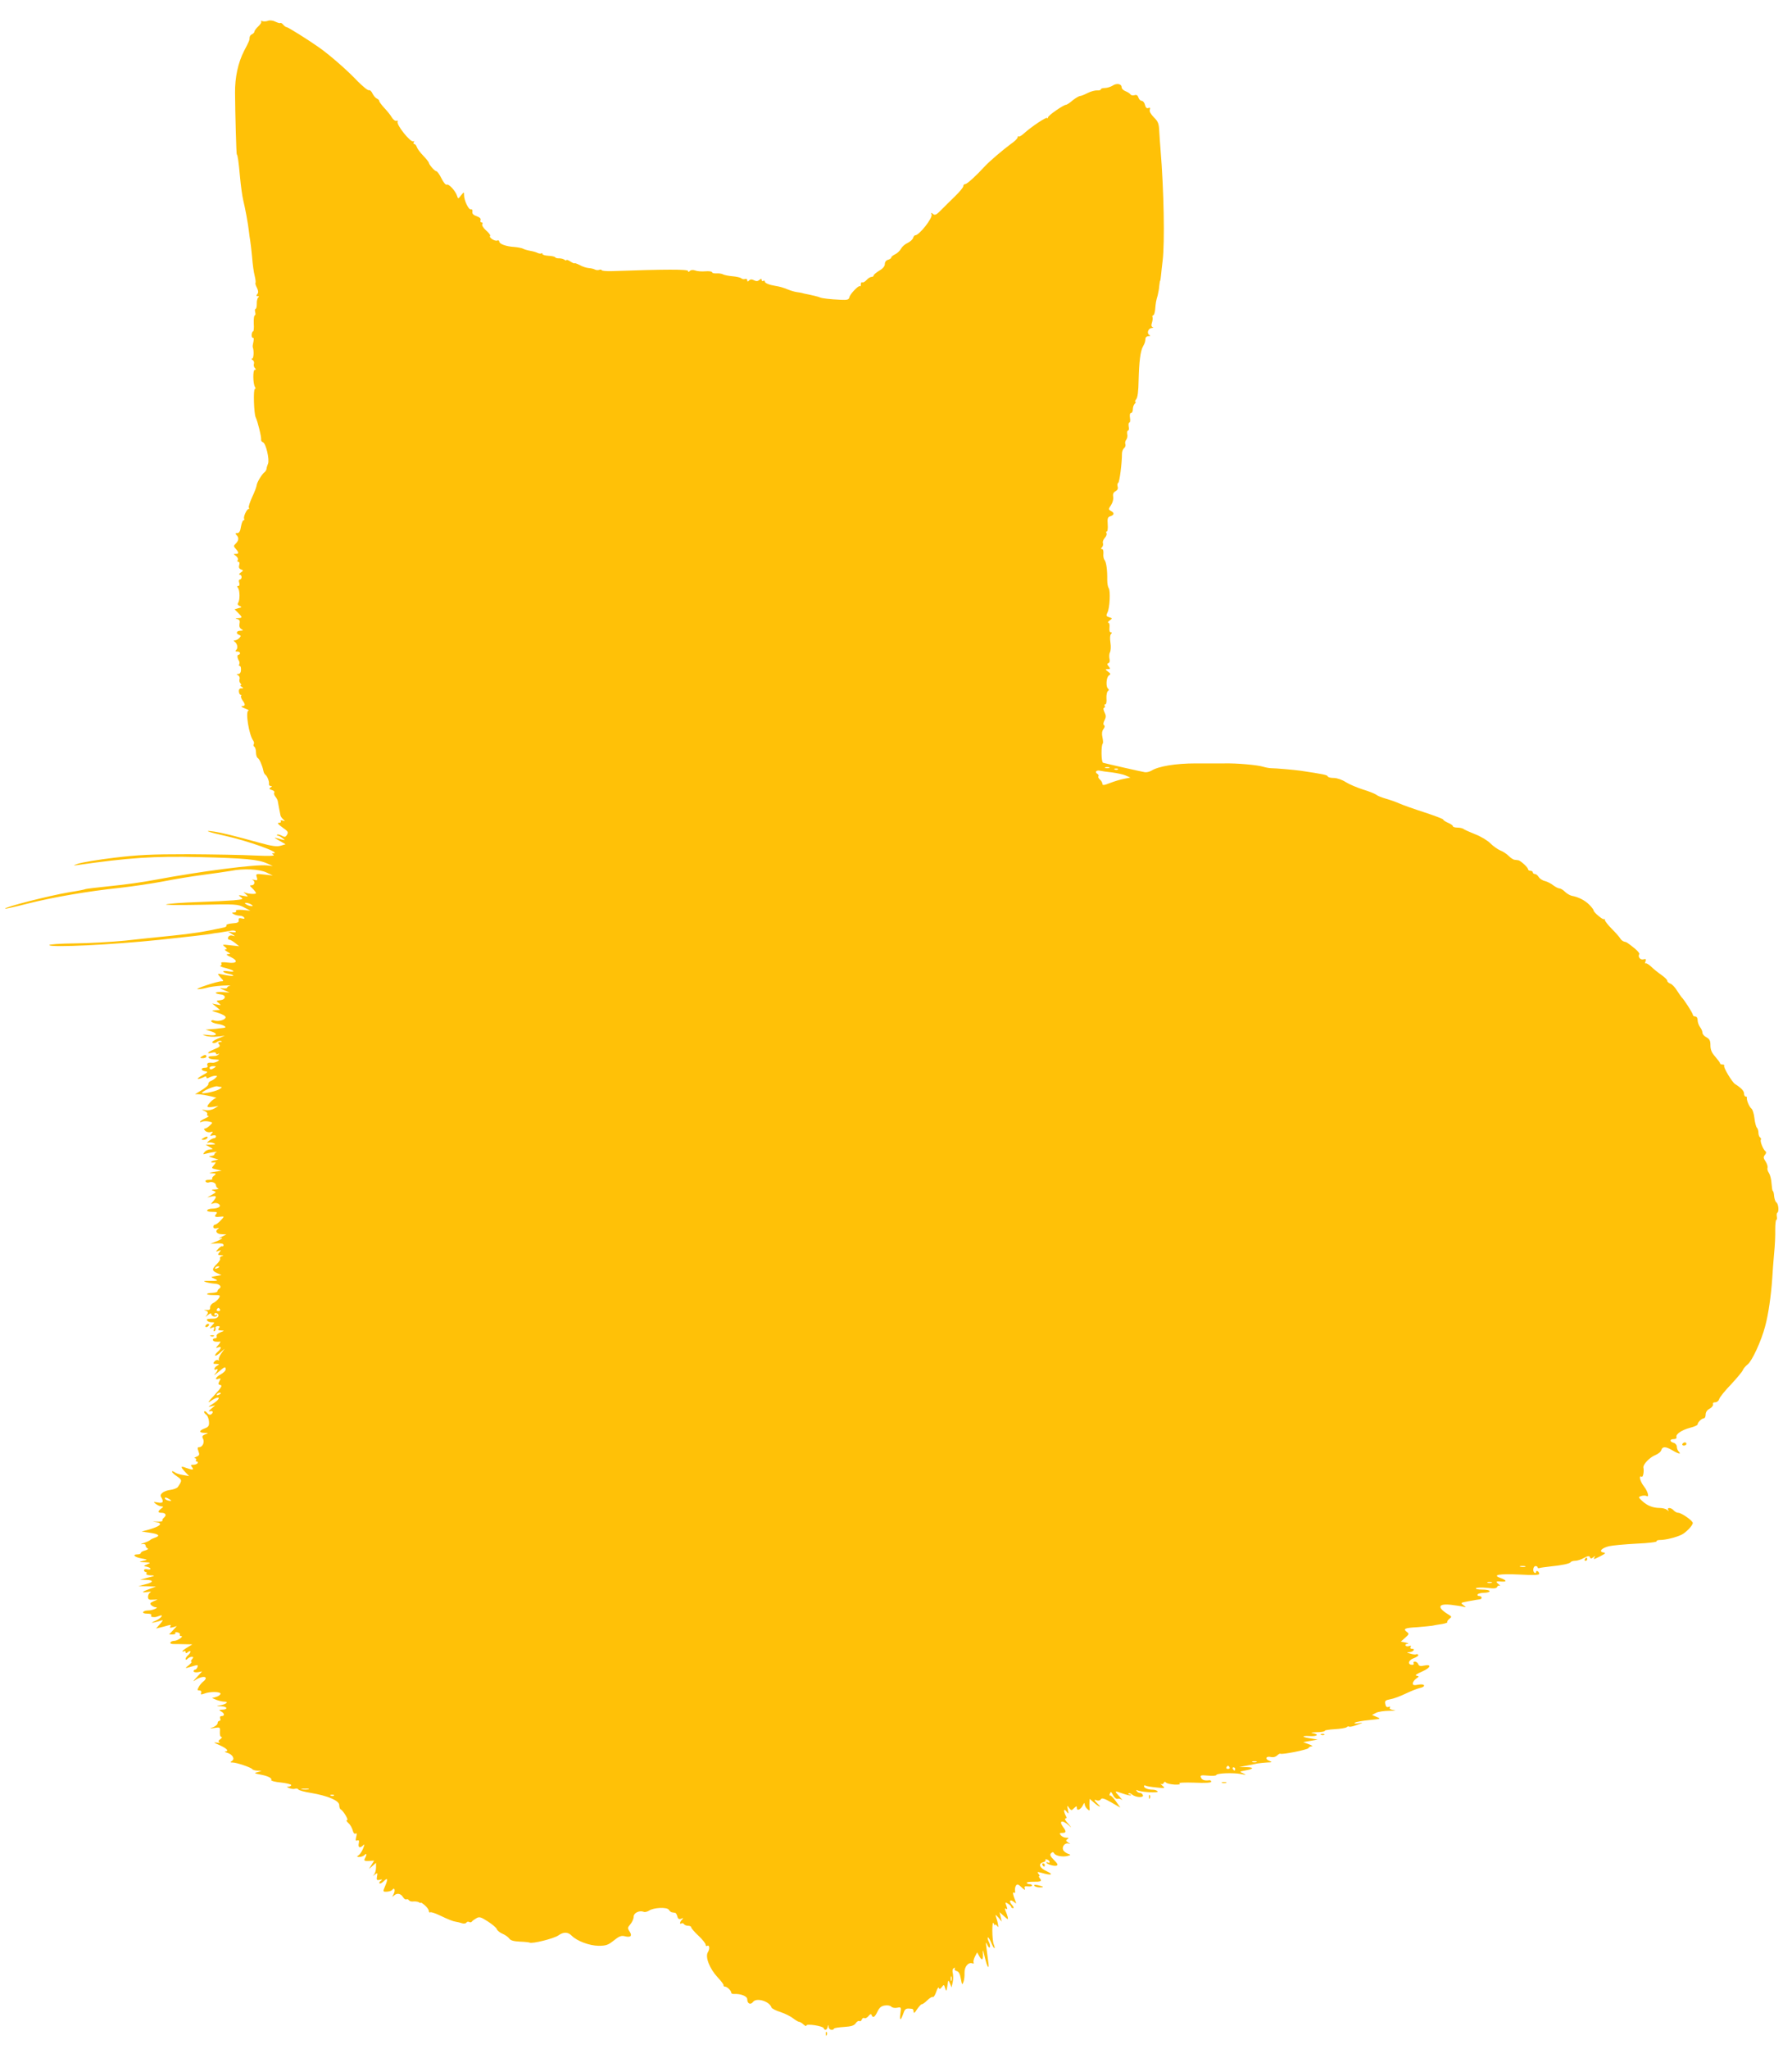 <?xml version="1.0" standalone="no"?>
<!DOCTYPE svg PUBLIC "-//W3C//DTD SVG 20010904//EN"
 "http://www.w3.org/TR/2001/REC-SVG-20010904/DTD/svg10.dtd">
<svg version="1.0" xmlns="http://www.w3.org/2000/svg"
 width="1120pt" height="1280pt" viewBox="0 0 1120 1280"
 preserveAspectRatio="xMidYMid meet">
<g transform="translate(0,1280) scale(0.1,-0.1)"
fill="#ffc107" stroke="none">
<path d="M1675 12670 c-11 -4 -27 -5 -35 -2 -8 3 -12 2 -8 -2 4 -5 -4 -18 -18
-31 -13 -12 -24 -27 -24 -33 0 -5 -7 -12 -15 -16 -8 -3 -15 -12 -15 -21 0 -15
-3 -24 -34 -82 -38 -74 -58 -166 -57 -263 1 -138 8 -385 11 -385 5 0 12 -48
20 -140 5 -55 14 -120 20 -145 14 -58 30 -146 35 -190 2 -19 6 -48 9 -65 3
-16 8 -64 12 -105 3 -41 10 -92 16 -114 5 -21 7 -40 5 -43 -3 -2 1 -16 9 -31
9 -19 10 -30 2 -39 -8 -10 -7 -13 3 -13 9 0 10 -3 3 -8 -5 -4 -10 -22 -9 -39
0 -18 -3 -33 -8 -33 -4 0 -5 -9 -2 -20 3 -11 2 -20 -3 -20 -4 0 -7 -22 -6 -50
2 -27 0 -50 -4 -50 -4 0 -8 -9 -9 -20 -1 -11 2 -20 7 -20 8 0 8 -7 0 -45 -1
-5 -1 -12 0 -15 8 -19 6 -70 -4 -70 -6 0 -5 -4 3 -9 8 -5 11 -16 8 -24 -3 -8
0 -20 6 -26 8 -8 8 -11 -1 -11 -12 0 -12 -86 2 -108 4 -6 4 -12 -1 -12 -11 0
-6 -155 5 -177 12 -23 37 -125 34 -139 -1 -7 4 -14 12 -17 18 -7 42 -109 31
-134 -4 -10 -9 -24 -9 -31 -1 -7 -6 -16 -11 -20 -17 -12 -50 -66 -51 -84 -1
-9 -13 -42 -28 -73 -14 -31 -24 -61 -21 -66 4 -5 3 -9 -2 -9 -11 0 -34 -51
-27 -61 3 -5 1 -9 -4 -9 -5 0 -12 -18 -16 -40 -4 -28 -11 -40 -23 -40 -13 0
-14 -3 -5 -12 16 -16 15 -34 -4 -53 -15 -15 -15 -17 0 -34 20 -23 20 -31 -1
-31 -15 0 -15 -1 2 -13 10 -8 15 -19 11 -25 -4 -7 -2 -12 4 -12 7 0 9 -8 5
-20 -4 -14 -1 -22 11 -27 16 -6 16 -7 -2 -20 -10 -7 -12 -13 -6 -13 7 0 12 -7
12 -15 0 -8 -5 -15 -11 -15 -6 0 -8 -9 -4 -20 4 -12 2 -20 -6 -20 -8 0 -8 -4
-2 -12 13 -16 13 -79 1 -94 -5 -8 -2 -14 9 -19 16 -7 15 -9 -7 -14 l-24 -7 22
-22 c28 -28 28 -32 0 -33 -19 -1 -20 -2 -5 -6 14 -4 18 -11 14 -29 -3 -16 1
-28 12 -34 13 -8 12 -9 -6 -10 -26 0 -31 -18 -8 -26 12 -5 12 -8 0 -20 -7 -8
-20 -14 -27 -14 -8 0 -9 -3 -2 -8 17 -12 23 -39 11 -51 -8 -8 -7 -11 6 -11 9
0 17 -4 17 -10 0 -5 -4 -10 -9 -10 -10 0 -9 -19 2 -37 5 -7 5 -17 2 -23 -3 -5
-2 -10 3 -10 6 0 9 -11 8 -25 0 -15 -7 -25 -16 -25 -13 0 -13 -2 -1 -9 8 -5
11 -16 8 -24 -3 -8 0 -20 6 -26 6 -6 7 -11 1 -11 -5 0 -2 -5 6 -10 13 -8 13
-10 -2 -10 -11 0 -16 -7 -15 -20 1 -11 6 -20 11 -20 5 0 6 -3 3 -6 -3 -4 0
-16 8 -28 20 -27 19 -36 -2 -37 -10 0 -2 -7 17 -14 19 -7 30 -14 23 -14 -21
-2 3 -153 30 -188 5 -7 6 -17 3 -22 -4 -5 -2 -12 4 -16 5 -3 10 -19 10 -35 0
-16 5 -32 11 -35 11 -7 28 -46 35 -79 2 -11 7 -22 12 -25 12 -8 26 -43 23 -58
-1 -7 4 -13 11 -13 10 0 10 -2 -1 -9 -11 -7 -9 -10 8 -16 12 -3 19 -11 15 -16
-3 -6 0 -17 7 -25 7 -9 14 -21 15 -28 2 -11 12 -67 17 -89 1 -7 9 -18 17 -25
13 -12 13 -13 -3 -8 -11 3 -16 2 -12 -4 3 -6 -2 -10 -12 -10 -12 0 -6 -8 20
-27 40 -28 41 -31 28 -52 -7 -10 -13 -11 -31 -1 -12 6 -24 9 -28 6 -3 -3 -1
-6 4 -6 6 0 19 -7 30 -16 21 -16 23 -16 -46 3 -8 2 3 -6 25 -18 l40 -23 -31
-9 c-23 -7 -54 -3 -130 18 -168 46 -237 63 -284 70 -77 12 -39 -3 62 -25 143
-31 359 -108 308 -110 -13 0 -13 -1 0 -10 10 -7 -28 -8 -120 -4 -74 4 -261 7
-415 8 -231 0 -312 -4 -461 -22 -100 -12 -201 -29 -225 -37 -30 -10 -34 -13
-14 -10 328 47 489 58 770 51 289 -7 370 -15 425 -40 l35 -16 -35 4 c-71 8
-418 -37 -695 -89 -71 -14 -199 -32 -284 -40 -85 -9 -157 -17 -160 -20 -4 -2
-49 -11 -101 -19 -123 -21 -406 -93 -398 -102 3 -2 65 12 139 31 158 40 378
78 579 99 80 9 201 27 270 40 69 14 181 32 249 41 68 9 146 20 174 25 80 16
177 11 222 -10 l40 -19 -54 6 c-52 6 -53 5 -46 -17 6 -19 4 -21 -17 -16 -12 3
-17 3 -10 0 18 -8 15 -34 -5 -34 -14 0 -13 -3 5 -20 12 -12 22 -25 22 -29 0
-9 -53 -5 -73 5 -7 3 -3 -2 8 -11 19 -17 19 -17 -15 -11 -31 6 -33 5 -15 -8
18 -13 14 -14 -45 -20 -36 -3 -137 -8 -225 -11 -88 -3 -176 -9 -195 -14 -20
-4 67 -6 205 -3 229 5 242 4 280 -16 l40 -21 -48 5 c-30 2 -46 0 -42 -6 3 -6
-2 -10 -12 -10 -15 0 -16 -2 -3 -10 8 -5 25 -10 37 -10 12 0 25 -5 29 -12 5
-8 0 -9 -15 -5 -16 4 -21 1 -19 -11 2 -13 -6 -18 -40 -20 -23 -2 -40 -7 -37
-12 3 -5 -4 -12 -17 -14 -124 -27 -195 -38 -323 -51 -82 -8 -215 -22 -295 -31
-80 -8 -220 -16 -311 -17 -95 -1 -165 -6 -161 -11 9 -16 389 2 687 33 160 17
301 33 315 36 14 3 41 7 60 9 19 3 49 8 66 11 17 4 34 3 37 -3 4 -5 -5 -7 -21
-5 l-27 4 25 -16 c22 -14 22 -15 4 -10 -14 4 -24 0 -28 -10 -3 -8 0 -15 7 -15
7 0 23 -10 37 -21 l25 -20 -55 6 c-51 6 -54 5 -35 -9 15 -12 16 -16 5 -16 -9
0 -5 -6 10 -15 22 -13 23 -14 5 -15 -15 -1 -10 -6 16 -18 51 -24 40 -43 -18
-35 -32 4 -44 3 -40 -5 4 -5 2 -12 -5 -14 -7 -3 9 -10 35 -16 55 -14 63 -27
12 -19 -44 7 -38 -8 6 -17 18 -3 30 -9 27 -11 -3 -3 -25 -1 -49 4 -24 5 -45 9
-46 7 -2 -1 6 -12 17 -24 19 -20 19 -22 3 -22 -26 0 -172 -49 -148 -49 11 -1
36 3 55 8 19 6 64 12 100 14 36 2 57 2 48 0 -10 -2 -18 -8 -18 -12 0 -5 -12
-7 -27 -5 -25 4 -24 3 7 -11 l35 -15 -47 3 c-48 2 -54 -9 -8 -15 35 -4 32 -32
-3 -36 -27 -3 -28 -4 -10 -18 17 -14 16 -15 -11 -9 l-30 6 25 -20 24 -20 -30
-2 c-27 -1 -25 -3 18 -16 26 -8 47 -20 47 -27 0 -17 -44 -29 -71 -21 -10 4
-19 2 -19 -4 0 -6 18 -14 40 -17 39 -6 64 -23 38 -25 -7 -1 -20 -2 -28 -3 -8
-2 -31 -4 -50 -5 l-35 -3 33 -10 c48 -16 39 -30 -15 -24 -42 5 -44 4 -18 -4
17 -6 50 -8 75 -5 l45 5 -44 -18 c-28 -12 -40 -22 -32 -26 6 -4 18 -2 26 4 8
7 20 10 27 7 8 -3 5 -6 -6 -6 -14 -1 -16 -4 -7 -15 9 -11 4 -17 -29 -30 -44
-18 -54 -32 -15 -22 15 4 25 2 25 -4 0 -6 6 -8 12 -4 8 4 9 3 5 -2 -5 -5 -14
-9 -20 -10 -7 0 -21 -2 -31 -2 -11 -1 -16 -5 -12 -10 8 -7 13 -9 49 -11 20 -1
20 -3 5 -12 -10 -5 -24 -9 -30 -8 -27 3 -37 -2 -32 -16 4 -10 0 -15 -15 -15
-28 0 -27 -18 2 -22 19 -3 17 -6 -18 -25 -22 -12 -34 -22 -27 -23 7 0 22 5 33
10 13 8 19 7 19 0 0 -7 6 -8 19 0 11 5 27 10 36 10 14 0 14 -2 3 -13 -7 -7
-21 -16 -31 -20 -9 -3 -16 -12 -15 -19 2 -6 -19 -25 -47 -41 -27 -16 -42 -26
-33 -23 9 3 45 -1 80 -9 35 -7 57 -14 49 -14 -16 -1 -61 -47 -54 -55 3 -3 19
-3 37 0 l31 5 -25 -15 c-15 -9 -38 -14 -55 -11 -27 5 -28 4 -7 -5 13 -5 20
-14 17 -20 -3 -5 0 -10 7 -11 7 0 -2 -7 -19 -15 -33 -14 -47 -32 -17 -20 8 3
27 3 40 0 25 -6 25 -6 5 -25 -11 -11 -25 -19 -31 -19 -7 0 -6 -5 2 -13 7 -8
22 -12 33 -9 17 5 18 3 7 -10 -11 -14 -10 -16 7 -11 12 3 21 1 21 -6 0 -6 -6
-11 -12 -11 -7 0 -22 -8 -33 -17 -11 -9 -14 -14 -5 -11 8 3 24 2 35 -3 16 -6
13 -8 -15 -9 l-35 -1 25 -14 c24 -13 24 -14 4 -15 -12 0 -28 -7 -35 -16 -12
-15 -11 -16 6 -11 24 7 85 16 68 10 -7 -3 -13 -9 -13 -14 0 -5 -10 -9 -22 -10
-17 -1 -14 -4 12 -12 l35 -10 -30 -7 c-26 -7 -17 -16 10 -10 5 1 2 -7 -8 -18
-17 -19 -17 -20 15 -27 l33 -8 -45 -7 c-35 -6 -39 -7 -15 -9 27 -1 28 -3 13
-15 -10 -7 -15 -16 -11 -19 3 -4 -6 -7 -21 -7 -17 0 -25 -4 -21 -11 4 -6 13
-8 21 -5 19 7 44 -3 44 -19 0 -7 6 -16 13 -18 6 -3 -1 -6 -18 -7 -25 -1 -27
-3 -10 -9 18 -7 17 -9 -10 -24 l-30 -17 28 6 c31 7 34 -1 10 -29 -17 -20 -17
-20 1 -14 24 9 53 -12 34 -24 -7 -5 -25 -9 -40 -9 -15 0 -30 -4 -33 -10 -4 -6
9 -10 31 -10 31 0 35 -2 24 -15 -13 -16 -6 -20 34 -15 18 2 18 0 -5 -24 -13
-14 -29 -26 -35 -26 -6 0 -11 -6 -11 -14 0 -8 8 -12 21 -9 16 4 18 2 7 -5 -19
-14 -5 -32 27 -32 l27 -1 -30 -15 c-16 -8 -21 -12 -10 -9 29 9 8 -8 -28 -22
l-32 -13 41 3 c27 1 41 -2 41 -10 0 -7 -3 -10 -7 -8 -4 3 -16 -5 -26 -16 -17
-19 -17 -20 2 -13 17 7 17 6 5 -9 -12 -15 -11 -17 10 -18 17 -1 19 -3 6 -6 -9
-2 -15 -9 -12 -14 4 -5 -5 -20 -19 -34 -33 -33 -33 -42 1 -58 l27 -12 -34 -6
c-35 -6 -35 -6 -10 -17 28 -12 23 -14 -35 -13 -35 0 -37 -1 -15 -9 14 -4 37
-8 52 -9 30 -1 47 -19 28 -31 -6 -4 -11 -11 -11 -16 1 -5 -13 -9 -29 -10 -50
-2 -47 -14 3 -14 44 0 46 -1 35 -19 -7 -11 -22 -24 -34 -30 -12 -5 -21 -18
-21 -28 2 -13 -4 -18 -23 -16 -14 1 -18 0 -7 -3 20 -6 21 -15 5 -34 -7 -8 -3
-6 10 4 12 11 22 14 22 9 0 -16 28 -24 36 -11 4 7 3 8 -4 4 -7 -4 -12 -2 -12
4 0 7 6 10 13 7 22 -7 13 -32 -13 -34 -14 0 -31 -1 -38 -2 -21 -2 -3 -21 20
-21 21 0 21 0 3 -20 -18 -20 -18 -21 0 -14 15 6 17 4 12 -10 -4 -11 -3 -15 4
-11 6 4 8 12 6 19 -3 6 4 12 14 12 13 0 15 -3 7 -13 -8 -10 -5 -13 13 -14 23
-1 23 -2 -4 -12 -16 -6 -26 -16 -23 -24 3 -7 -1 -13 -9 -13 -21 0 -19 -20 3
-21 9 -1 21 -1 27 1 5 1 1 -9 -10 -21 -18 -20 -18 -22 -2 -16 23 9 22 -6 -3
-28 -11 -10 -18 -21 -15 -23 3 -3 17 5 32 19 l27 24 -22 -31 c-12 -17 -18 -35
-14 -39 4 -5 2 -5 -4 -2 -7 4 -17 0 -24 -8 -10 -13 -9 -15 11 -15 21 -1 22 -2
7 -11 -10 -5 -18 -15 -18 -20 0 -6 4 -7 10 -4 16 10 12 -7 -7 -29 -10 -11 -1
-6 20 12 43 36 47 38 47 17 0 -8 -14 -21 -30 -30 -31 -16 -42 -39 -14 -28 14
5 15 3 5 -15 -9 -17 -8 -21 7 -24 13 -3 5 -16 -38 -63 -40 -42 -46 -53 -23
-37 33 23 59 29 47 11 -3 -6 -20 -20 -38 -31 -27 -17 -28 -19 -6 -13 l25 6
-25 -21 c-17 -15 -19 -20 -7 -16 19 6 23 -9 5 -20 -6 -4 -16 0 -23 9 -7 9 -15
14 -18 10 -4 -3 1 -12 10 -19 10 -6 18 -27 19 -44 2 -27 -3 -34 -27 -43 -37
-14 -37 -27 -1 -28 26 0 26 -1 4 -9 -18 -8 -21 -13 -13 -28 11 -21 -3 -52 -24
-52 -11 0 -12 -6 -5 -25 8 -22 7 -27 -13 -35 -12 -5 -16 -9 -9 -9 7 -1 10 -5
7 -11 -3 -5 -1 -10 5 -10 6 0 8 -4 5 -10 -3 -5 -15 -10 -27 -10 -17 0 -18 -2
-8 -15 15 -18 3 -19 -36 -5 -36 14 -38 9 -8 -24 l26 -27 -39 7 c-21 3 -44 11
-51 17 -7 5 -15 8 -17 5 -3 -3 10 -16 29 -29 35 -24 35 -27 8 -67 -5 -8 -26
-16 -47 -19 -44 -6 -70 -27 -58 -45 18 -30 12 -40 -20 -34 -30 5 -31 5 -13 -9
11 -8 27 -15 35 -15 14 -1 13 -3 -2 -14 -22 -17 -22 -26 2 -26 26 0 34 -15 16
-30 -8 -7 -13 -16 -10 -20 3 -4 -14 -6 -38 -5 -24 1 -28 1 -9 -2 57 -7 38 -27
-48 -51 l-35 -9 53 -8 c55 -8 66 -19 29 -31 -12 -4 -24 -10 -27 -13 -3 -4 -21
-13 -40 -19 -19 -6 -25 -10 -12 -8 13 3 22 -1 22 -9 0 -7 6 -15 13 -18 6 -2 0
-8 -15 -12 -16 -4 -28 -11 -28 -16 0 -5 -9 -9 -20 -9 -36 0 -21 -17 23 -25 42
-8 42 -8 12 -15 -29 -7 -29 -8 10 -9 38 -2 39 -3 15 -13 -25 -11 -25 -11 -2
-15 12 -3 22 -8 22 -13 0 -4 -9 -6 -20 -3 -11 3 -20 0 -20 -6 0 -6 5 -11 11
-11 5 0 7 -4 4 -10 -4 -6 8 -10 27 -11 30 -1 28 -3 -17 -14 l-50 -13 38 -1
c50 -1 47 -16 -5 -28 l-43 -11 55 -1 55 -2 -38 -14 c-51 -18 -58 -26 -16 -20
19 3 27 2 19 -2 -9 -5 -15 -17 -15 -28 0 -16 6 -20 30 -18 l30 1 -26 -11 c-22
-10 -24 -14 -13 -25 7 -6 19 -12 26 -12 26 0 -17 -20 -44 -20 -15 0 -30 -4
-33 -10 -4 -6 7 -10 25 -10 18 0 29 -4 25 -10 -3 -6 0 -11 7 -11 18 -2 21 -1
41 6 34 14 16 -13 -20 -29 -27 -12 -30 -15 -11 -11 14 3 34 8 45 12 14 5 13 1
-7 -22 l-25 -28 25 6 c14 3 36 9 49 13 18 5 22 4 16 -5 -6 -10 -2 -11 16 -6
l24 7 -24 -26 -24 -26 22 0 c12 0 20 4 17 9 -4 5 3 7 14 4 11 -3 17 -9 14 -14
-3 -5 1 -9 8 -9 20 -1 -23 -30 -43 -30 -10 0 -21 -4 -24 -10 -3 -5 4 -10 17
-10 13 0 45 0 71 -1 l49 -1 -31 -19 c-17 -10 -31 -21 -31 -24 0 -4 4 -3 10 0
5 3 10 1 10 -6 0 -8 4 -8 15 1 8 7 15 8 15 2 0 -5 -7 -15 -15 -22 -8 -7 -15
-17 -15 -23 0 -7 4 -7 12 1 7 7 18 12 26 12 12 0 12 -3 2 -15 -7 -8 -9 -15 -4
-15 5 -1 -2 -10 -16 -22 -28 -23 -31 -23 40 -2 15 4 18 2 14 -10 -3 -9 -10
-16 -15 -16 -5 0 -9 -5 -9 -10 0 -6 12 -8 27 -6 l26 5 -34 -37 c-19 -20 -25
-29 -14 -21 25 20 63 30 70 19 3 -5 -3 -15 -12 -22 -10 -7 -24 -23 -31 -36
-10 -19 -10 -22 4 -22 10 0 14 -6 11 -15 -5 -11 -1 -12 19 -5 37 15 107 13
102 -2 -3 -7 -15 -15 -29 -19 l-24 -6 28 -12 c16 -6 38 -11 50 -11 30 0 9 -17
-28 -23 -27 -4 -26 -4 8 -6 40 -1 43 -21 4 -21 -20 -1 -20 -2 -5 -11 22 -12
23 -29 3 -29 -9 0 -12 -6 -9 -15 4 -8 1 -15 -5 -15 -6 0 -11 -6 -11 -14 0 -8
-12 -19 -27 -25 -26 -10 -26 -10 8 -5 34 5 35 5 33 -25 -1 -18 3 -31 9 -31 7
0 4 -7 -6 -14 -14 -11 -15 -15 -5 -20 7 -3 0 -4 -17 -2 -24 4 -20 0 18 -16 46
-21 60 -37 35 -39 -7 -1 -2 -4 11 -8 33 -9 51 -38 31 -51 -13 -8 -12 -10 3
-10 26 0 116 -31 123 -41 3 -5 17 -9 32 -10 l27 -1 -25 -8 c-23 -6 -22 -8 15
-15 50 -9 77 -23 70 -35 -3 -4 24 -12 60 -15 36 -4 65 -11 65 -16 0 -5 -8 -9
-17 -10 -14 0 -13 -2 5 -9 12 -5 28 -7 36 -4 8 3 17 1 20 -4 3 -6 39 -16 79
-22 106 -18 177 -48 177 -76 0 -12 4 -24 8 -26 16 -7 53 -68 41 -68 -7 0 -3
-8 8 -18 11 -9 23 -30 27 -45 4 -17 11 -25 18 -21 8 5 9 -1 4 -21 -5 -21 -4
-26 7 -22 10 4 13 -1 9 -19 -5 -26 7 -31 27 -12 10 11 10 7 1 -17 -6 -16 -18
-36 -27 -43 -15 -11 -15 -12 3 -12 11 0 25 5 32 12 14 14 16 4 3 -20 -8 -15
-5 -18 24 -17 l33 2 -16 -26 -16 -26 22 19 22 19 0 -29 c0 -17 -6 -36 -12 -44
-11 -12 -10 -12 5 0 16 12 18 11 13 -12 -4 -22 -1 -25 17 -21 17 4 19 3 7 -6
-8 -5 -12 -13 -8 -16 3 -4 16 3 27 14 24 24 27 14 7 -33 -14 -33 -14 -34 12
-33 15 1 30 6 34 12 13 18 20 -3 8 -27 -10 -19 -10 -21 1 -10 19 18 42 15 57
-8 7 -12 17 -18 22 -15 5 3 12 0 15 -5 4 -6 17 -10 28 -8 12 1 28 -1 35 -5 6
-5 12 -6 12 -3 0 3 11 -4 25 -16 14 -12 25 -28 25 -35 0 -8 4 -12 9 -9 4 3 30
-5 57 -18 59 -28 84 -38 104 -41 8 -1 25 -5 37 -9 12 -4 24 -2 28 4 3 6 11 7
17 4 6 -4 13 -3 17 2 3 5 16 14 28 21 19 11 28 8 72 -20 28 -18 53 -39 56 -48
3 -9 19 -22 36 -29 16 -7 35 -20 42 -30 8 -12 28 -17 66 -19 29 -1 57 -4 61
-6 15 -9 152 25 180 45 32 23 60 22 83 -2 34 -34 111 -62 167 -63 48 0 61 5
96 33 32 26 47 32 67 27 38 -10 50 1 32 29 -14 21 -13 25 5 46 11 13 20 34 20
46 0 25 36 42 64 31 7 -3 22 1 33 8 28 19 112 23 123 5 5 -8 14 -16 20 -16 5
-1 14 -2 19 -3 5 0 11 -11 14 -22 4 -16 11 -20 24 -15 14 6 16 5 6 -5 -15 -15
-17 -33 -4 -24 5 3 12 1 16 -5 3 -5 15 -10 26 -10 10 0 19 -4 19 -10 0 -5 20
-29 45 -52 25 -23 45 -49 45 -56 0 -7 4 -11 9 -8 15 10 19 -18 5 -39 -18 -29
10 -102 61 -157 22 -23 39 -46 37 -50 -1 -5 3 -8 9 -8 13 0 39 -25 39 -38 0
-5 8 -9 18 -8 43 2 82 -14 82 -33 0 -28 21 -37 36 -17 21 29 103 5 116 -35 2
-6 27 -19 56 -28 30 -10 65 -28 80 -40 14 -11 31 -21 36 -21 5 0 18 -7 28 -17
10 -9 18 -12 18 -6 0 13 104 -3 108 -17 6 -16 20 -12 25 8 4 16 5 16 6 0 1
-18 26 -25 34 -10 3 4 31 8 63 10 44 3 61 8 72 23 7 11 18 17 23 14 5 -4 12 1
15 9 3 9 11 13 17 9 5 -3 17 3 25 13 10 13 16 15 19 7 8 -22 20 -15 37 21 12
25 24 35 46 38 17 3 35 -1 40 -7 6 -7 22 -10 37 -7 25 5 26 4 20 -37 -6 -47 2
-46 19 2 10 30 16 33 54 28 6 0 10 -9 10 -18 0 -12 7 -8 21 15 12 17 25 32 30
32 6 0 21 11 35 25 14 14 29 23 34 20 5 -3 14 12 21 32 7 21 14 32 17 25 3
-10 8 -8 18 5 13 17 14 17 21 -7 7 -23 8 -21 14 15 5 39 6 39 16 15 l10 -25 7
31 c4 17 4 43 1 57 -4 15 -2 28 6 32 7 5 10 4 6 -2 -4 -6 2 -13 12 -16 13 -3
21 -18 26 -48 7 -38 9 -41 16 -21 5 12 8 38 7 58 -1 39 24 69 50 59 7 -2 10 0
7 5 -3 5 0 22 8 37 l14 27 12 -22 c18 -33 27 -27 24 16 -2 27 1 22 11 -21 16
-69 31 -89 22 -29 -3 23 -8 61 -11 85 -5 37 -4 39 6 17 6 -14 13 -20 16 -13 2
7 -1 22 -7 33 -6 12 -9 24 -6 27 2 3 12 -11 20 -31 16 -39 31 -51 17 -13 -12
30 -12 159 -1 132 5 -11 9 -15 9 -10 1 6 6 3 12 -5 8 -12 10 -10 6 10 -2 14
-8 34 -12 45 -6 17 -3 16 15 -4 l21 -25 -7 30 -7 29 28 -25 c25 -23 27 -23 23
-5 -3 11 -9 29 -14 39 -5 14 -4 17 4 12 9 -5 9 -1 2 18 -9 24 -8 25 10 14 11
-7 20 -16 20 -20 0 -5 5 -8 12 -8 6 0 3 9 -7 20 -22 24 -13 39 12 19 15 -13
16 -12 9 6 -16 40 -19 58 -9 52 7 -4 9 0 7 10 -2 10 0 25 5 33 8 12 14 11 36
-10 17 -16 24 -19 20 -8 -5 13 -1 16 19 14 14 -2 26 1 26 5 0 5 -6 9 -14 9 -8
0 -17 3 -19 8 -3 4 14 7 36 7 53 -1 61 3 46 21 -6 8 -8 14 -4 14 4 0 2 7 -5
15 -10 12 -7 13 22 5 58 -17 76 -11 31 10 -46 20 -57 48 -23 57 11 3 17 9 14
14 -3 5 2 6 10 3 9 -3 16 -10 16 -16 0 -5 -4 -6 -10 -3 -5 3 -10 4 -10 0 0
-10 49 -25 64 -19 10 4 5 13 -17 35 -23 23 -27 33 -18 42 9 9 14 9 20 -2 10
-15 56 -23 86 -14 19 6 19 6 -3 14 -12 5 -25 15 -28 24 -8 21 13 45 34 39 13
-4 13 -3 -2 6 -15 10 -16 14 -5 21 11 7 9 9 -7 9 -12 0 -27 7 -34 15 -10 13
-9 15 9 15 25 0 26 9 6 36 -30 40 -7 48 34 12 21 -19 20 -17 -3 10 -17 17 -24
32 -18 32 9 0 10 5 2 19 -15 30 -12 47 5 25 14 -18 15 -17 9 11 -6 28 -5 29 8
11 13 -17 15 -17 31 -1 15 14 17 14 17 1 0 -21 25 -10 38 17 8 16 11 18 11 6
1 -9 8 -22 17 -30 13 -11 15 -11 14 2 -1 7 -2 25 -1 38 l1 24 23 -20 c31 -28
57 -40 30 -14 -27 26 -29 33 -7 24 9 -3 20 0 24 7 6 10 21 6 65 -19 l57 -33
-28 40 c-16 22 -32 38 -36 36 -4 -3 -5 3 -1 12 5 14 8 12 20 -11 8 -15 20 -24
28 -22 7 3 19 0 26 -6 8 -7 1 3 -15 21 -34 37 -33 37 24 17 24 -8 45 -13 48
-10 3 3 -1 5 -8 5 -7 0 -10 3 -7 6 4 4 14 1 22 -6 23 -19 75 -22 68 -4 -3 8
-11 14 -18 14 -8 0 -17 5 -21 12 -4 6 -3 8 3 5 19 -12 135 -19 128 -8 -3 6
-17 11 -30 11 -30 0 -55 10 -55 22 0 5 4 7 9 4 5 -4 36 -9 68 -12 55 -6 57 -5
38 11 -11 9 -15 14 -8 11 6 -4 14 0 16 6 4 9 8 9 14 3 4 -6 28 -11 53 -13 29
-1 40 1 31 7 -8 5 30 7 93 5 71 -3 106 -1 106 6 0 6 -6 10 -12 9 -30 -4 -46 2
-52 17 -6 14 0 16 43 12 28 -3 52 -1 53 4 4 11 102 15 153 6 35 -7 37 -6 15 4
-25 11 -25 11 13 18 54 10 57 20 6 21 l-44 1 45 8 c25 5 56 11 70 14 14 2 41
5 60 6 32 1 33 2 12 11 -29 11 -19 31 12 23 14 -3 29 1 38 10 9 8 17 13 20 11
7 -8 173 25 176 35 2 6 11 10 20 11 10 0 1 6 -18 13 l-35 13 45 8 45 8 -42 7
c-58 9 -63 18 -8 15 49 -3 62 11 18 18 -16 2 -4 5 25 6 28 0 52 4 52 9 0 4 28
8 62 10 34 2 67 7 74 12 6 6 13 7 16 4 4 -3 26 2 50 11 41 15 41 16 8 10 -22
-3 -30 -2 -21 4 8 5 48 12 90 16 72 7 74 8 46 19 l-30 13 25 13 c13 7 51 13
85 13 33 0 45 2 27 4 -20 3 -30 8 -26 15 5 7 2 9 -8 5 -11 -4 -17 2 -20 18 -4
20 0 24 31 30 20 3 63 19 96 35 33 16 72 31 88 35 41 8 34 29 -8 21 -27 -5
-35 -4 -35 8 0 8 9 21 21 30 19 13 20 14 2 18 -12 2 0 11 35 26 55 24 62 48
11 37 -21 -5 -31 -2 -35 9 -3 9 -13 16 -21 16 -8 0 -11 -4 -8 -10 3 -5 0 -10
-8 -10 -32 0 -26 29 8 41 19 7 32 16 29 21 -3 5 -9 6 -13 4 -4 -3 -21 -1 -37
4 -24 7 -25 8 -7 9 25 1 42 21 18 21 -10 0 -13 5 -9 12 5 8 2 9 -9 5 -9 -3
-19 -2 -22 3 -4 6 2 11 12 11 10 1 5 4 -12 8 l-30 6 27 24 c25 22 26 25 10 37
-25 19 -11 25 65 29 37 3 79 7 93 9 14 3 42 8 64 11 21 4 35 9 32 12 -3 3 2
12 12 20 15 12 15 14 1 23 -79 47 -75 74 9 65 32 -4 66 -9 77 -12 20 -5 20 -5
1 10 -19 14 -17 15 25 23 54 10 61 11 77 13 18 2 15 21 -4 21 -8 0 -12 4 -9
10 3 5 22 10 41 10 19 0 34 5 34 10 0 6 -21 10 -47 10 -27 0 -43 4 -38 9 6 4
36 5 69 2 44 -6 59 -4 63 6 3 7 10 10 17 7 6 -3 2 2 -8 10 -21 17 -17 19 22
16 32 -2 27 9 -9 22 -57 20 -9 28 119 22 84 -5 122 -3 122 4 0 6 -4 14 -10 17
-5 3 -10 1 -10 -5 0 -6 -4 -9 -9 -5 -14 8 -9 42 6 42 7 0 13 -4 13 -8 0 -5 6
-7 13 -4 6 2 35 6 62 9 79 8 125 18 131 27 3 5 16 9 29 9 13 0 38 8 55 18 25
13 34 14 37 4 4 -10 8 -10 21 0 12 10 14 10 8 1 -10 -17 -7 -16 37 6 31 16 34
20 18 23 -31 5 -11 28 35 39 21 5 98 12 171 16 73 3 130 10 127 15 -3 4 7 8
23 8 33 0 98 16 133 33 28 14 69 57 70 73 0 14 -71 64 -92 64 -8 0 -21 7 -28
15 -15 18 -44 20 -34 2 6 -9 4 -9 -7 1 -7 6 -28 12 -45 12 -43 0 -79 14 -111
44 -25 24 -25 24 -4 31 11 3 25 3 31 0 19 -12 10 27 -15 59 -25 32 -35 73 -15
61 9 -5 16 32 11 58 -3 19 40 63 72 76 20 8 38 22 40 33 7 23 28 23 69 -2 37
-22 59 -27 40 -8 -7 7 -12 21 -12 31 0 10 -9 21 -20 24 -26 7 -26 23 1 23 12
0 19 5 17 12 -7 19 33 45 85 59 26 6 47 16 47 21 0 13 26 38 39 38 6 0 11 10
11 23 0 15 9 29 25 37 14 8 23 20 21 27 -3 8 2 13 14 13 10 0 22 9 25 21 4 12
37 53 74 91 36 39 69 78 73 88 3 9 17 26 31 37 27 21 85 146 109 238 20 72 37
193 44 295 2 41 8 113 12 160 5 47 8 113 7 148 0 34 3 62 7 62 4 0 5 9 3 20
-2 11 -1 22 3 24 12 7 7 57 -6 65 -6 4 -12 21 -14 39 -1 18 -5 32 -8 32 -3 0
-6 21 -8 46 -1 25 -9 55 -16 66 -8 11 -12 26 -9 33 2 8 -3 25 -12 39 -15 22
-15 29 -4 42 8 9 9 18 3 22 -14 10 -35 62 -29 72 3 5 1 11 -5 15 -5 3 -10 16
-10 29 0 12 -4 26 -10 32 -5 5 -12 32 -15 59 -3 28 -12 55 -19 60 -13 10 -32
54 -28 68 1 4 -2 7 -8 7 -5 0 -10 8 -10 19 0 16 -18 35 -56 59 -18 11 -74 104
-68 113 3 5 -2 9 -10 9 -9 0 -16 3 -16 8 0 4 -14 22 -30 41 -22 24 -30 44 -30
71 0 29 -5 39 -25 50 -14 7 -25 20 -25 29 0 9 -7 25 -15 35 -8 11 -15 30 -15
43 0 14 -6 23 -15 23 -8 0 -15 5 -15 11 0 10 -57 98 -70 109 -3 3 -16 22 -29
42 -12 20 -31 40 -41 43 -11 4 -20 12 -20 18 0 7 -17 23 -37 37 -20 14 -49 37
-64 52 -15 14 -31 23 -35 20 -4 -4 -4 1 0 12 5 15 2 17 -13 13 -20 -5 -36 16
-26 33 3 4 -10 20 -27 34 -46 37 -52 41 -68 44 -8 2 -19 11 -24 20 -5 9 -29
36 -53 60 -24 24 -43 49 -43 55 0 6 -2 8 -5 5 -7 -6 -65 43 -65 54 0 5 -12 21
-27 36 -28 28 -67 48 -110 56 -12 3 -31 14 -42 25 -12 12 -27 21 -35 21 -7 0
-24 9 -38 19 -13 11 -37 23 -52 27 -15 3 -33 15 -39 25 -7 11 -17 19 -24 19
-7 0 -13 5 -13 10 0 6 -7 10 -15 10 -8 0 -15 5 -15 10 0 11 -47 54 -61 56 -5
1 -15 2 -23 3 -7 0 -24 11 -37 24 -13 13 -37 29 -54 35 -16 7 -44 27 -62 45
-17 17 -60 43 -95 56 -34 14 -67 28 -72 33 -6 4 -23 8 -38 8 -15 0 -28 4 -28
9 0 5 -14 14 -30 21 -16 7 -30 16 -30 20 0 4 -53 24 -117 45 -65 21 -136 46
-158 56 -22 10 -60 23 -85 30 -25 7 -52 18 -60 25 -8 6 -45 21 -82 32 -37 12
-85 32 -107 46 -23 15 -55 26 -75 26 -19 0 -36 4 -38 10 -3 9 -28 14 -168 35
-43 6 -158 16 -185 16 -11 0 -34 4 -50 9 -35 11 -165 23 -245 21 -30 0 -110 0
-177 0 -125 0 -233 -18 -276 -45 -12 -7 -31 -12 -42 -10 -20 3 -240 53 -261
59 -12 3 -13 109 -2 120 3 3 2 21 -2 39 -5 22 -3 39 6 51 9 11 10 21 4 25 -6
3 -5 15 3 30 10 20 10 30 0 50 -7 15 -9 26 -3 28 6 2 8 8 4 13 -3 5 -1 9 4 9
6 0 9 17 7 38 -1 20 3 40 9 45 7 4 8 10 1 15 -15 11 -11 72 5 82 13 8 12 12
-5 24 -19 15 -19 15 -1 16 16 0 17 2 5 17 -11 13 -11 17 -2 20 8 3 11 14 7 28
-3 13 -2 31 3 40 5 9 7 36 3 60 -4 27 -3 48 4 55 7 7 6 10 -2 10 -7 0 -10 12
-8 30 2 17 -1 30 -7 30 -6 0 -2 6 8 14 18 13 18 14 -3 20 -19 6 -20 10 -11 29
15 27 20 138 8 153 -5 7 -9 29 -9 50 1 65 -6 112 -17 126 -6 7 -9 25 -7 41 1
15 -2 27 -9 27 -8 0 -8 3 0 11 6 6 9 18 6 26 -3 7 2 22 12 33 9 10 14 24 10
29 -3 6 -2 11 3 11 4 0 7 20 5 44 -3 38 0 46 17 51 24 8 26 21 3 33 -16 9 -16
12 1 37 10 15 16 38 13 51 -3 17 1 28 15 35 12 7 17 17 13 29 -3 10 -2 21 4
24 8 6 23 121 23 182 0 13 6 29 14 35 7 6 10 17 7 25 -3 8 0 20 6 27 6 8 9 23
6 35 -2 12 0 22 5 22 5 0 7 11 4 25 -2 14 -1 25 4 25 5 0 7 14 4 30 -3 18 0
30 7 30 6 0 11 10 11 23 0 13 5 28 12 35 7 7 8 12 4 12 -5 0 -2 7 5 16 9 11
14 50 15 118 3 116 11 182 27 211 12 22 14 27 16 50 0 8 9 15 19 15 12 0 14 2
4 8 -17 11 -5 42 17 43 9 0 11 3 4 5 -8 4 -9 13 -4 27 4 12 6 28 4 35 -3 6 -1
12 4 12 5 0 10 15 12 33 4 46 6 58 16 91 4 16 9 43 10 60 2 17 4 31 5 31 2 0
4 16 6 35 2 19 6 60 10 90 14 112 8 444 -13 695 -3 33 -6 85 -8 115 -2 47 -7
61 -34 87 -19 20 -29 37 -25 47 4 12 2 15 -9 11 -10 -4 -17 2 -21 19 -3 14
-13 26 -21 26 -7 0 -17 9 -20 20 -5 15 -12 19 -25 15 -10 -3 -21 -1 -25 5 -4
6 -18 15 -31 20 -13 5 -24 16 -24 24 0 22 -30 28 -56 11 -13 -8 -35 -15 -49
-15 -14 0 -25 -4 -25 -8 0 -5 -10 -8 -22 -7 -13 1 -40 -6 -60 -16 -21 -11 -42
-19 -48 -19 -6 0 -27 -12 -46 -27 -18 -16 -37 -28 -42 -28 -15 0 -112 -67
-112 -78 0 -6 -3 -8 -6 -4 -7 6 -97 -54 -146 -98 -14 -13 -29 -21 -32 -18 -3
4 -6 1 -6 -5 0 -7 -19 -26 -43 -42 -50 -37 -131 -106 -161 -138 -56 -61 -112
-112 -123 -112 -7 0 -13 -6 -13 -14 0 -7 -23 -35 -51 -62 -28 -27 -67 -66 -87
-86 -29 -30 -39 -35 -51 -25 -11 10 -13 9 -9 -3 8 -22 -77 -130 -102 -130 -5
0 -11 -8 -14 -18 -3 -9 -19 -23 -34 -30 -16 -7 -34 -23 -41 -36 -7 -13 -24
-29 -37 -35 -13 -6 -24 -15 -24 -20 0 -5 -9 -11 -20 -14 -12 -3 -20 -14 -20
-26 0 -14 -12 -29 -35 -42 -19 -12 -35 -25 -35 -30 0 -5 -6 -9 -13 -9 -8 0
-22 -9 -32 -20 -10 -11 -22 -17 -26 -14 -5 3 -9 -3 -9 -12 0 -10 -2 -15 -5
-12 -8 8 -63 -49 -67 -70 -3 -14 -13 -17 -53 -15 -66 3 -120 9 -131 15 -7 4
-53 15 -99 24 -5 1 -12 3 -15 4 -3 1 -16 3 -30 5 -14 2 -38 9 -55 16 -33 13
-49 18 -80 23 -37 6 -65 17 -65 27 0 6 -4 7 -10 4 -6 -3 -10 -1 -10 6 0 9 -3
9 -14 0 -11 -9 -20 -9 -34 -2 -13 7 -22 7 -30 -1 -9 -9 -12 -9 -12 1 0 7 -6
11 -14 8 -7 -3 -18 -1 -23 4 -5 5 -30 11 -56 13 -25 2 -52 8 -59 12 -7 4 -25
7 -40 6 -15 -1 -28 2 -28 7 0 5 -19 8 -42 6 -22 -2 -51 0 -63 5 -14 5 -27 4
-34 -3 -8 -8 -11 -8 -11 0 0 11 -142 11 -477 -1 -35 -1 -63 2 -63 6 0 4 -7 5
-15 2 -8 -3 -20 -2 -27 2 -7 4 -24 8 -38 9 -14 1 -40 9 -57 19 -18 9 -33 14
-33 11 0 -3 -11 2 -25 11 -14 9 -25 13 -25 9 0 -4 -6 -3 -12 2 -7 5 -22 9 -33
9 -11 -1 -23 2 -26 7 -3 4 -22 8 -42 9 -20 1 -37 6 -37 11 0 6 -3 7 -6 4 -4
-3 -14 -2 -23 2 -9 5 -30 11 -48 14 -17 3 -37 9 -44 13 -7 4 -32 9 -55 11 -52
3 -94 19 -94 34 0 6 -6 9 -13 6 -15 -6 -54 20 -44 29 4 4 -8 19 -25 34 -17 15
-28 32 -24 39 4 6 2 11 -4 11 -7 0 -10 6 -7 14 4 10 -5 18 -24 25 -21 7 -29
16 -27 28 2 11 -2 17 -10 15 -14 -3 -42 56 -42 89 0 21 0 21 -19 -2 -18 -23
-18 -23 -25 -2 -10 31 -52 76 -64 69 -6 -3 -21 14 -33 39 -12 25 -27 45 -32
45 -10 0 -46 41 -47 53 0 4 -16 24 -35 44 -19 19 -37 44 -40 54 -4 11 -11 19
-16 19 -6 0 -7 5 -3 12 4 6 3 8 -3 5 -17 -10 -109 106 -98 123 3 5 0 7 -7 5
-8 -3 -21 7 -30 22 -9 16 -31 42 -48 60 -16 18 -30 36 -30 41 0 6 -7 12 -15
16 -8 3 -20 17 -27 31 -6 14 -17 24 -23 21 -7 -2 -38 24 -71 57 -61 65 -173
163 -240 210 -68 48 -194 127 -203 127 -5 0 -14 7 -21 15 -7 9 -15 13 -18 11
-2 -3 -16 1 -31 8 -15 8 -35 10 -46 6z m5258 -4667 c-7 -2 -19 -2 -25 0 -7 3
-2 5 12 5 14 0 19 -2 13 -5z m54 -9 c-3 -3 -12 -4 -19 -1 -8 3 -5 6 6 6 11 1
17 -2 13 -5z m-37 -19 c30 -4 69 -12 85 -19 l30 -13 -40 -8 c-22 -4 -61 -16
-87 -26 -38 -15 -48 -16 -48 -5 0 7 -7 19 -15 26 -8 7 -13 16 -10 20 3 5 1 11
-5 15 -19 11 -10 25 13 21 12 -3 47 -8 77 -11z m-5380 -825 c13 -9 13 -10 0
-10 -8 0 -22 5 -30 10 -13 9 -13 10 0 10 8 0 22 -5 30 -10z m-230 -1020 c-19
-13 -30 -13 -30 0 0 6 10 10 23 10 18 0 19 -2 7 -10z m43 -120 c7 -1 0 -7 -14
-15 -30 -16 -118 -32 -106 -20 14 16 82 43 95 39 8 -2 19 -4 25 -4z m-13
-1124 c0 -2 -7 -7 -16 -10 -8 -3 -12 -2 -9 4 6 10 25 14 25 6z m5 -266 c3 -5
-1 -10 -10 -10 -9 0 -13 5 -10 10 3 6 8 10 10 10 2 0 7 -4 10 -10z m5 -524 c0
-2 -7 -7 -16 -10 -8 -3 -12 -2 -9 4 6 10 25 14 25 6z m-310 -670 c0 -2 -9 -2
-20 1 -11 3 -20 9 -20 15 0 5 9 4 20 -2 11 -6 20 -12 20 -14z m8463 -413 c-7
-2 -21 -2 -30 0 -10 3 -4 5 12 5 17 0 24 -2 18 -5z m-210 -100 c-7 -2 -19 -2
-25 0 -7 3 -2 5 12 5 14 0 19 -2 13 -5z m-1470 -1120 c-7 -2 -19 -2 -25 0 -7
3 -2 5 12 5 14 0 19 -2 13 -5z m-168 -33 c3 -5 -1 -10 -10 -10 -9 0 -13 5 -10
10 3 6 8 10 10 10 2 0 7 -4 10 -10z m35 -10 c0 -5 -2 -10 -4 -10 -3 0 -8 5
-11 10 -3 6 -1 10 4 10 6 0 11 -4 11 -10z m-5792 -127 c-10 -2 -28 -2 -40 0
-13 2 -5 4 17 4 22 1 32 -1 23 -4z m159 -39 c-3 -3 -12 -4 -19 -1 -8 3 -5 6 6
6 11 1 17 -2 13 -5z m3860 -1156 c-3 -7 -5 -2 -5 12 0 14 2 19 5 13 2 -7 2
-19 0 -25z"/>
<path d="M1260 6200 c-12 -8 -11 -10 8 -10 12 0 22 5 22 10 0 13 -11 13 -30 0z"/>
<path d="M1270 5690 c-13 -8 -13 -10 2 -10 9 0 20 5 23 10 8 13 -5 13 -25 0z"/>
<path d="M1285 4520 c-3 -5 -2 -10 4 -10 5 0 13 5 16 10 3 6 2 10 -4 10 -5 0
-13 -4 -16 -10z"/>
<path d="M1318 4453 c7 -3 16 -2 19 1 4 3 -2 6 -13 5 -11 0 -14 -3 -6 -6z"/>
<path d="M10515 3780 c-3 -5 1 -10 9 -10 9 0 16 5 16 10 0 6 -4 10 -9 10 -6 0
-13 -4 -16 -10z"/>
<path d="M9905 3060 c-3 -5 -1 -10 4 -10 6 0 11 5 11 10 0 6 -2 10 -4 10 -3 0
-8 -4 -11 -10z"/>
<path d="M8258 1963 c7 -3 16 -2 19 1 4 3 -2 6 -13 5 -11 0 -14 -3 -6 -6z"/>
<path d="M7638 1663 c6 -2 18 -2 25 0 6 3 1 5 -13 5 -14 0 -19 -2 -12 -5z"/>
<path d="M7181 1574 c0 -11 3 -14 6 -6 3 7 2 16 -1 19 -3 4 -6 -2 -5 -13z"/>
<path d="M6515 1150 c3 -5 8 -10 11 -10 2 0 4 5 4 10 0 6 -5 10 -11 10 -5 0
-7 -4 -4 -10z"/>
<path d="M6465 1020 c3 -5 18 -10 32 -10 32 0 28 5 -10 14 -19 4 -26 3 -22 -4z"/>
<path d="M5161 94 c0 -11 3 -14 6 -6 3 7 2 16 -1 19 -3 4 -6 -2 -5 -13z"/>
</g>
</svg>
